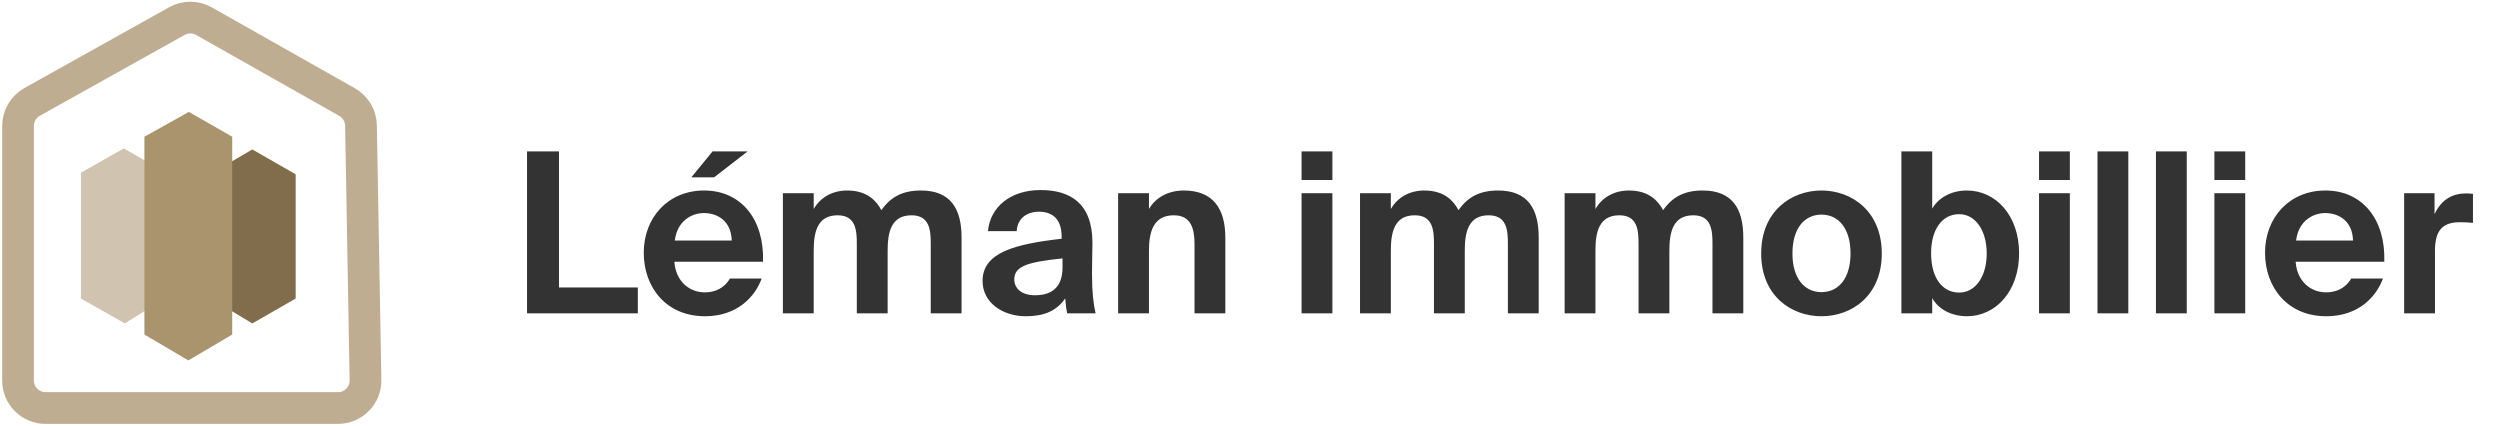 <svg width="1109" height="189" viewBox="0 0 1109 189" fill="none" xmlns="http://www.w3.org/2000/svg">
<path d="M8 55.855V168.802C8 175.539 13.461 181 20.198 181H149.94C156.762 181 162.257 175.406 162.136 168.585L160.134 55.666C160.058 51.346 157.702 47.389 153.94 45.263L90.44 9.372C86.735 7.278 82.207 7.266 78.491 9.34L14.252 45.204C10.392 47.359 8 51.434 8 55.855Z" stroke="#BFAD91" stroke-width="14.075"/>
<path d="M111.921 66.288L102.303 71.918L102.537 137.836L111.921 143.467L131.157 132.441V77.314L111.921 66.288Z" fill="#816C4B"/>
<path d="M54.917 65.819L35.916 76.61V132.441L55.386 143.467L65.473 137.133V71.918L54.917 65.819Z" fill="#D0C3AF"/>
<path d="M64.066 148.393V60.658L83.771 49.633L103.007 60.658V148.393L83.536 159.887L64.066 148.393Z" fill="#AA946E"/>
<path d="M247.965 127.507V67.167H233.797V139H282.94V127.507H247.965ZM316.78 78.66L331.642 67.167H316.087L306.674 78.66H316.78ZM299.144 116.113H338.479C339.073 97.287 328.769 84.506 312.322 84.506C296.568 84.506 285.57 96.297 285.57 112.149C285.57 127.507 295.577 140.288 312.718 140.288C327.184 140.288 335.011 131.47 337.884 123.544H323.815C321.041 128.2 316.78 129.687 312.619 129.687C306.179 129.687 299.838 125.228 299.144 116.113ZM299.342 106.7C300.432 97.783 307.071 94.513 312.223 94.513C317.969 94.513 324.311 97.684 324.608 106.7H299.342ZM404.356 95.504C412.381 95.504 412.877 102.142 412.877 107.988V139H426.55V105.412C426.55 92.829 421.893 84.506 408.517 84.506C400.492 84.506 395.142 87.28 390.98 93.225C388.9 89.361 384.936 84.506 375.821 84.506C369.381 84.506 363.932 87.479 360.959 92.73V85.695H347.286V139H360.959V111.258C360.959 103.133 362.445 95.504 371.561 95.504C379.586 95.504 380.082 102.142 380.082 107.988V139H393.755V111.258C393.755 103.133 395.241 95.504 404.356 95.504ZM455.086 140.288C463.112 140.288 468.759 137.91 472.524 132.362C472.723 134.938 473.02 137.316 473.416 139H485.999C485.008 134.541 484.414 129.786 484.414 121.364C484.414 116.509 484.612 109.474 484.612 107.79C484.612 89.757 474.308 84.308 461.626 84.308C447.953 84.308 439.234 92.036 438.243 102.539H451.024C451.321 96.693 455.681 93.919 460.932 93.919C466.48 93.919 470.939 96.792 470.939 105.016V105.907C450.033 108.285 435.865 112.05 435.865 124.633C435.865 134.343 444.881 140.288 455.086 140.288ZM471.335 114.626V118.59C471.335 126.318 467.669 130.975 459.149 130.975C453.006 130.975 449.934 127.804 449.934 123.94C449.934 117.995 456.077 116.212 471.335 114.626ZM509.675 92.73V85.695H496.002V139H509.675V111.258C509.675 102.836 511.657 95.504 520.673 95.504C528.401 95.504 529.888 101.449 529.888 108.384V139H543.561V105.412C543.561 92.334 537.913 84.506 525.132 84.506C518.593 84.506 512.747 87.379 509.675 92.73ZM591.048 67.167H577.375V79.85H591.048V67.167ZM591.048 85.695H577.375V139H591.048V85.695ZM660.376 95.504C668.402 95.504 668.897 102.142 668.897 107.988V139H682.57V105.412C682.57 92.829 677.913 84.506 664.538 84.506C656.512 84.506 651.162 87.28 647.001 93.225C644.92 89.361 640.957 84.506 631.841 84.506C625.401 84.506 619.952 87.479 616.979 92.73V85.695H603.306V139H616.979V111.258C616.979 103.133 618.466 95.504 627.581 95.504C635.606 95.504 636.102 102.142 636.102 107.988V139H649.775V111.258C649.775 103.133 651.261 95.504 660.376 95.504ZM751.135 95.504C759.16 95.504 759.656 102.142 759.656 107.988V139H773.329V105.412C773.329 92.829 768.672 84.506 755.296 84.506C747.271 84.506 741.92 87.28 737.759 93.225C735.678 89.361 731.715 84.506 722.6 84.506C716.16 84.506 710.71 87.479 707.738 92.73V85.695H694.065V139H707.738V111.258C707.738 103.133 709.224 95.504 718.339 95.504C726.365 95.504 726.86 102.142 726.86 107.988V139H740.533V111.258C740.533 103.133 742.019 95.504 751.135 95.504ZM781.256 112.447C781.256 131.173 794.533 140.288 808.008 140.288C821.483 140.288 834.759 131.173 834.759 112.447C834.759 93.721 821.483 84.506 808.008 84.506C794.533 84.506 781.256 93.721 781.256 112.447ZM795.128 112.447C795.128 101.251 800.478 95.207 808.008 95.207C815.538 95.207 820.888 101.251 820.888 112.447C820.888 123.544 815.538 129.587 808.008 129.587C800.478 129.587 795.128 123.544 795.128 112.447ZM843.458 139H857.131V132.263C860.5 138.108 866.94 140.288 872.489 140.288C885.171 140.288 895.673 129.389 895.673 112.348C895.673 95.603 885.369 84.506 872.489 84.506C865.751 84.506 860.005 87.578 857.131 92.532V67.167H843.458V139ZM881.307 112.447C881.307 122.85 876.155 129.786 869.12 129.786C861.59 129.786 856.636 123.246 856.636 112.348C856.636 101.647 861.59 95.009 869.12 95.009C876.155 95.009 881.307 102.043 881.307 112.447ZM918.185 67.167H904.512V79.85H918.185V67.167ZM918.185 85.695H904.512V139H918.185V85.695ZM944.116 139V67.167H930.443V139H944.116ZM970.047 139V67.167H956.374V139H970.047ZM995.978 67.167H982.305V79.85H995.978V67.167ZM995.978 85.695H982.305V139H995.978V85.695ZM1018.34 116.113H1057.68C1058.27 97.287 1047.97 84.506 1031.52 84.506C1015.77 84.506 1004.77 96.297 1004.77 112.149C1004.77 127.507 1014.78 140.288 1031.92 140.288C1046.38 140.288 1054.21 131.47 1057.08 123.544H1043.01C1040.24 128.2 1035.98 129.687 1031.82 129.687C1025.38 129.687 1019.04 125.228 1018.34 116.113ZM1018.54 106.7C1019.63 97.783 1026.27 94.513 1031.42 94.513C1037.17 94.513 1043.51 97.684 1043.81 106.7H1018.54ZM1097 98.873V85.992C1096.11 85.893 1094.92 85.794 1094.03 85.794C1087.89 85.794 1083.03 88.469 1079.96 95.009V85.695H1066.48V139H1080.16V111.06C1080.16 101.052 1084.62 98.576 1091.35 98.576C1093.33 98.576 1095.02 98.675 1097 98.873Z" fill="#333333"/>
</svg>
